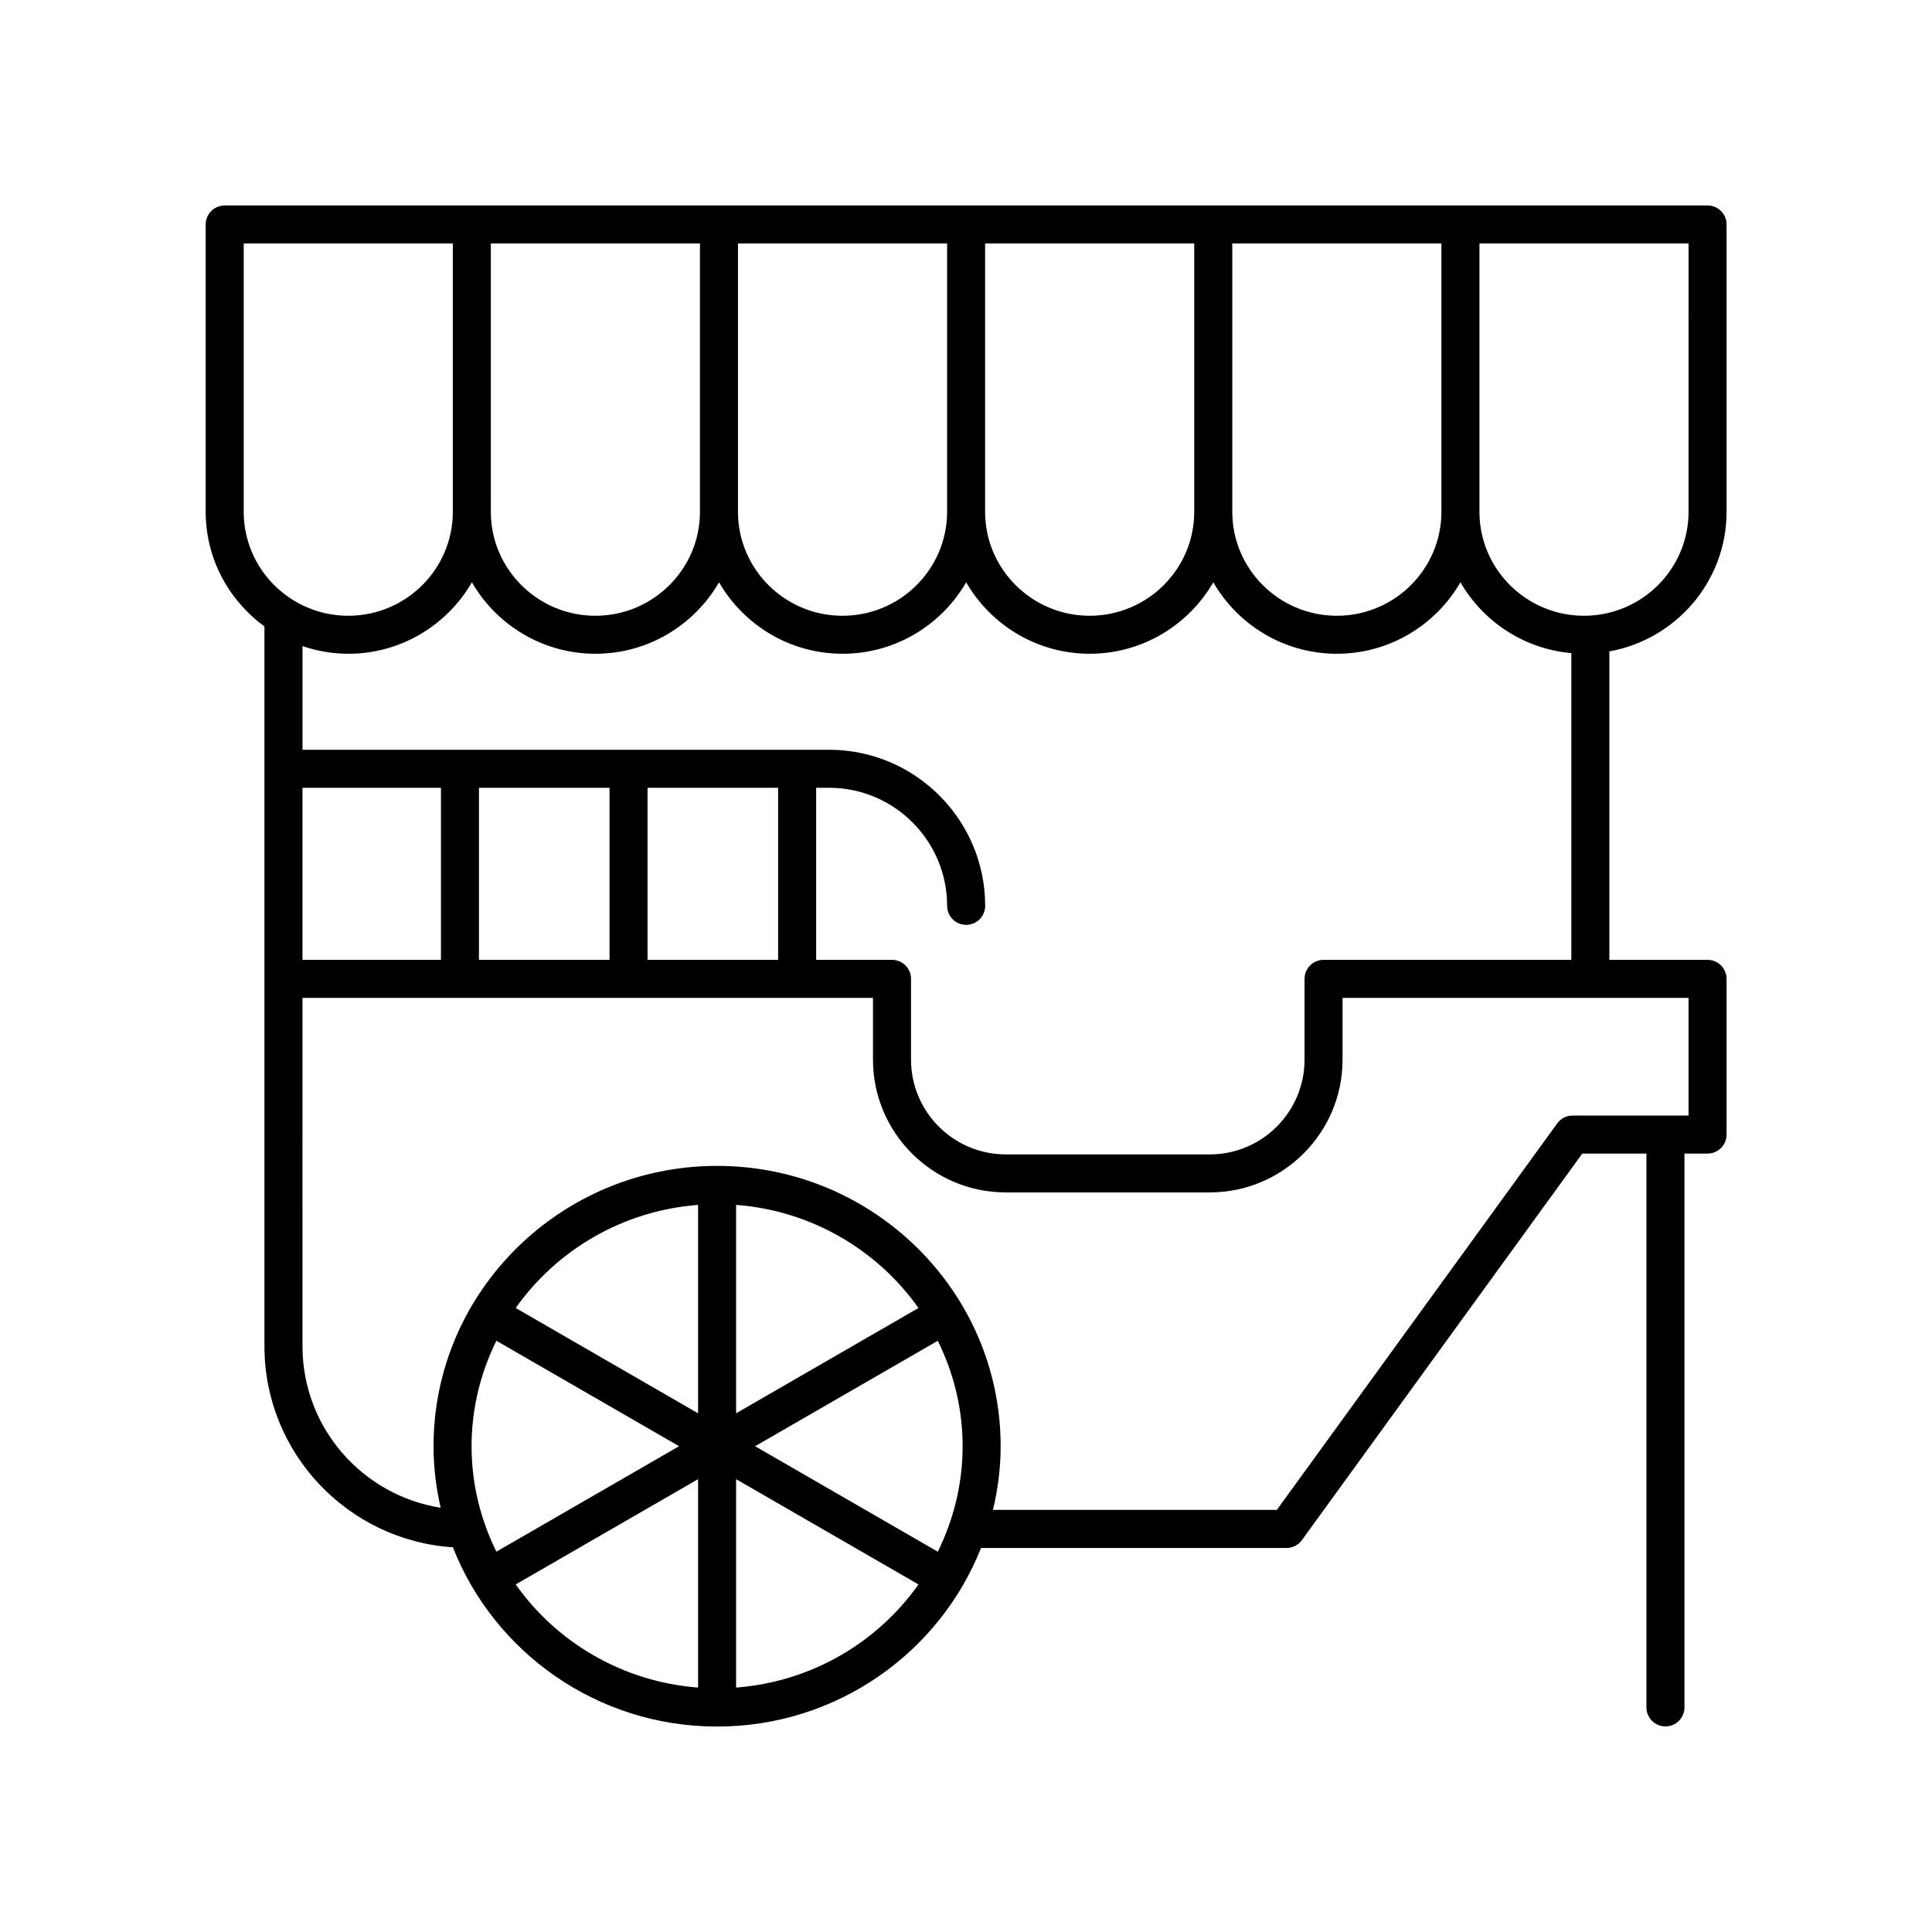 <?xml version="1.0" encoding="UTF-8"?>
<!-- Uploaded to: SVG Repo, www.svgrepo.com, Generator: SVG Repo Mixer Tools -->
<svg fill="#000000" width="800px" height="800px" version="1.1" viewBox="144 144 512 512" xmlns="http://www.w3.org/2000/svg">
 <path d="m596.52 198.45h-392.97c-2.781 0-5.039 2.254-5.039 5.039v76.141c0 12.477 6.156 23.523 15.57 30.375v190.77c0 28.289 22.105 51.453 49.941 53.277 10.902 27.75 38.137 47.504 70.012 47.504 31.809 0 59-19.668 69.945-47.324h80.961c1.613 0 3.133-0.773 4.078-2.082l74.305-102.44h17v146.77c0 2.781 2.254 5.039 5.039 5.039 2.781 0 5.039-2.254 5.039-5.039v-146.77h6.121c2.781 0 5.039-2.254 5.039-5.039v-41.258c0-2.781-2.254-5.039-5.039-5.039h-26.023v-81.746c17.633-3.172 31.062-18.539 31.062-37v-76.141c0-2.785-2.258-5.039-5.039-5.039zm-70.531 71.621v9.555c0 15.195-12.43 27.559-27.711 27.559-15.277 0-27.711-12.363-27.711-27.559v-71.102h55.422zm-251.91 0v-61.547h55.418v71.102c0 15.195-12.43 27.559-27.711 27.559-15.277 0-27.711-12.363-27.711-27.559zm65.496 0v-61.547h55.418v71.102c0 15.195-12.43 27.559-27.711 27.559-15.277 0-27.711-12.363-27.711-27.559zm65.492 0v-61.547h55.418v71.102c0 15.195-12.43 27.559-27.711 27.559-15.277 0-27.711-12.363-27.711-27.559zm-196.48 9.555v-71.102h55.418v71.102c0 15.195-12.43 27.559-27.711 27.559-15.277 0-27.707-12.363-27.707-27.559zm107.02 118.75v-45.598h34.602v45.598zm-10.074 0h-34.602v-45.598l34.602-0.004zm-44.676 0h-36.695v-45.598h36.695zm131.67 156.84-48.414-27.949 48.414-27.949c4.172 8.465 6.578 17.926 6.578 27.953 0 10.02-2.406 19.48-6.578 27.945zm-53.453-36.676v-55.234c19.992 1.523 37.469 11.965 48.332 27.328zm-10.074 0-48.332-27.902c10.863-15.363 28.34-25.805 48.332-27.328zm-53.453-19.227 48.414 27.949-48.414 27.949c-4.172-8.465-6.578-17.922-6.578-27.949 0-10.023 2.406-19.484 6.578-27.949zm5.121 64.582 48.332-27.902v55.23c-19.992-1.523-37.469-11.965-48.332-27.328zm58.406 27.328v-55.23l48.332 27.902c-10.863 15.363-28.34 25.805-48.332 27.328zm252.41-151.59h-30.727c-1.613 0-3.133 0.773-4.078 2.082l-74.305 102.43h-75.223c1.285-5.434 2.031-11.066 2.031-16.883 0-40.961-33.711-74.289-75.145-74.289-41.438 0-75.145 33.324-75.145 74.289 0 5.606 0.684 11.047 1.883 16.301-20.711-3.266-36.613-21.184-36.613-42.797l-0.004-92.316h151.19v16.367c0 19.402 15.785 35.184 35.184 35.184h54.07c19.402 0 35.188-15.785 35.188-35.184v-16.367h91.688zm-96.727-41.258c-2.781 0-5.039 2.254-5.039 5.039v21.406c0 13.844-11.266 25.109-25.113 25.109l-54.066-0.004c-13.844 0-25.109-11.266-25.109-25.109v-21.406c0-2.781-2.254-5.039-5.039-5.039h-20.102v-45.598h3.43c17.25 0 31.281 14.035 31.281 31.285 0 2.781 2.254 5.039 5.039 5.039 2.781 0 5.039-2.254 5.039-5.039 0-22.809-18.555-41.359-41.359-41.359h-139.55v-27.473c3.816 1.293 7.891 2.027 12.141 2.027 14 0 26.219-7.641 32.746-18.938 6.527 11.297 18.75 18.938 32.75 18.938s26.219-7.641 32.746-18.938c6.527 11.297 18.746 18.938 32.746 18.938s26.219-7.641 32.746-18.938c6.527 11.297 18.746 18.938 32.746 18.938s26.219-7.641 32.746-18.938c6.527 11.297 18.746 18.938 32.746 18.938s26.223-7.641 32.75-18.938c6 10.383 16.809 17.66 29.391 18.77v81.289zm96.727-118.75c0 15.195-12.43 27.559-27.711 27.559-15.277 0-27.707-12.363-27.707-27.559v-9.555l0.004-61.547h55.418z"/>
</svg>